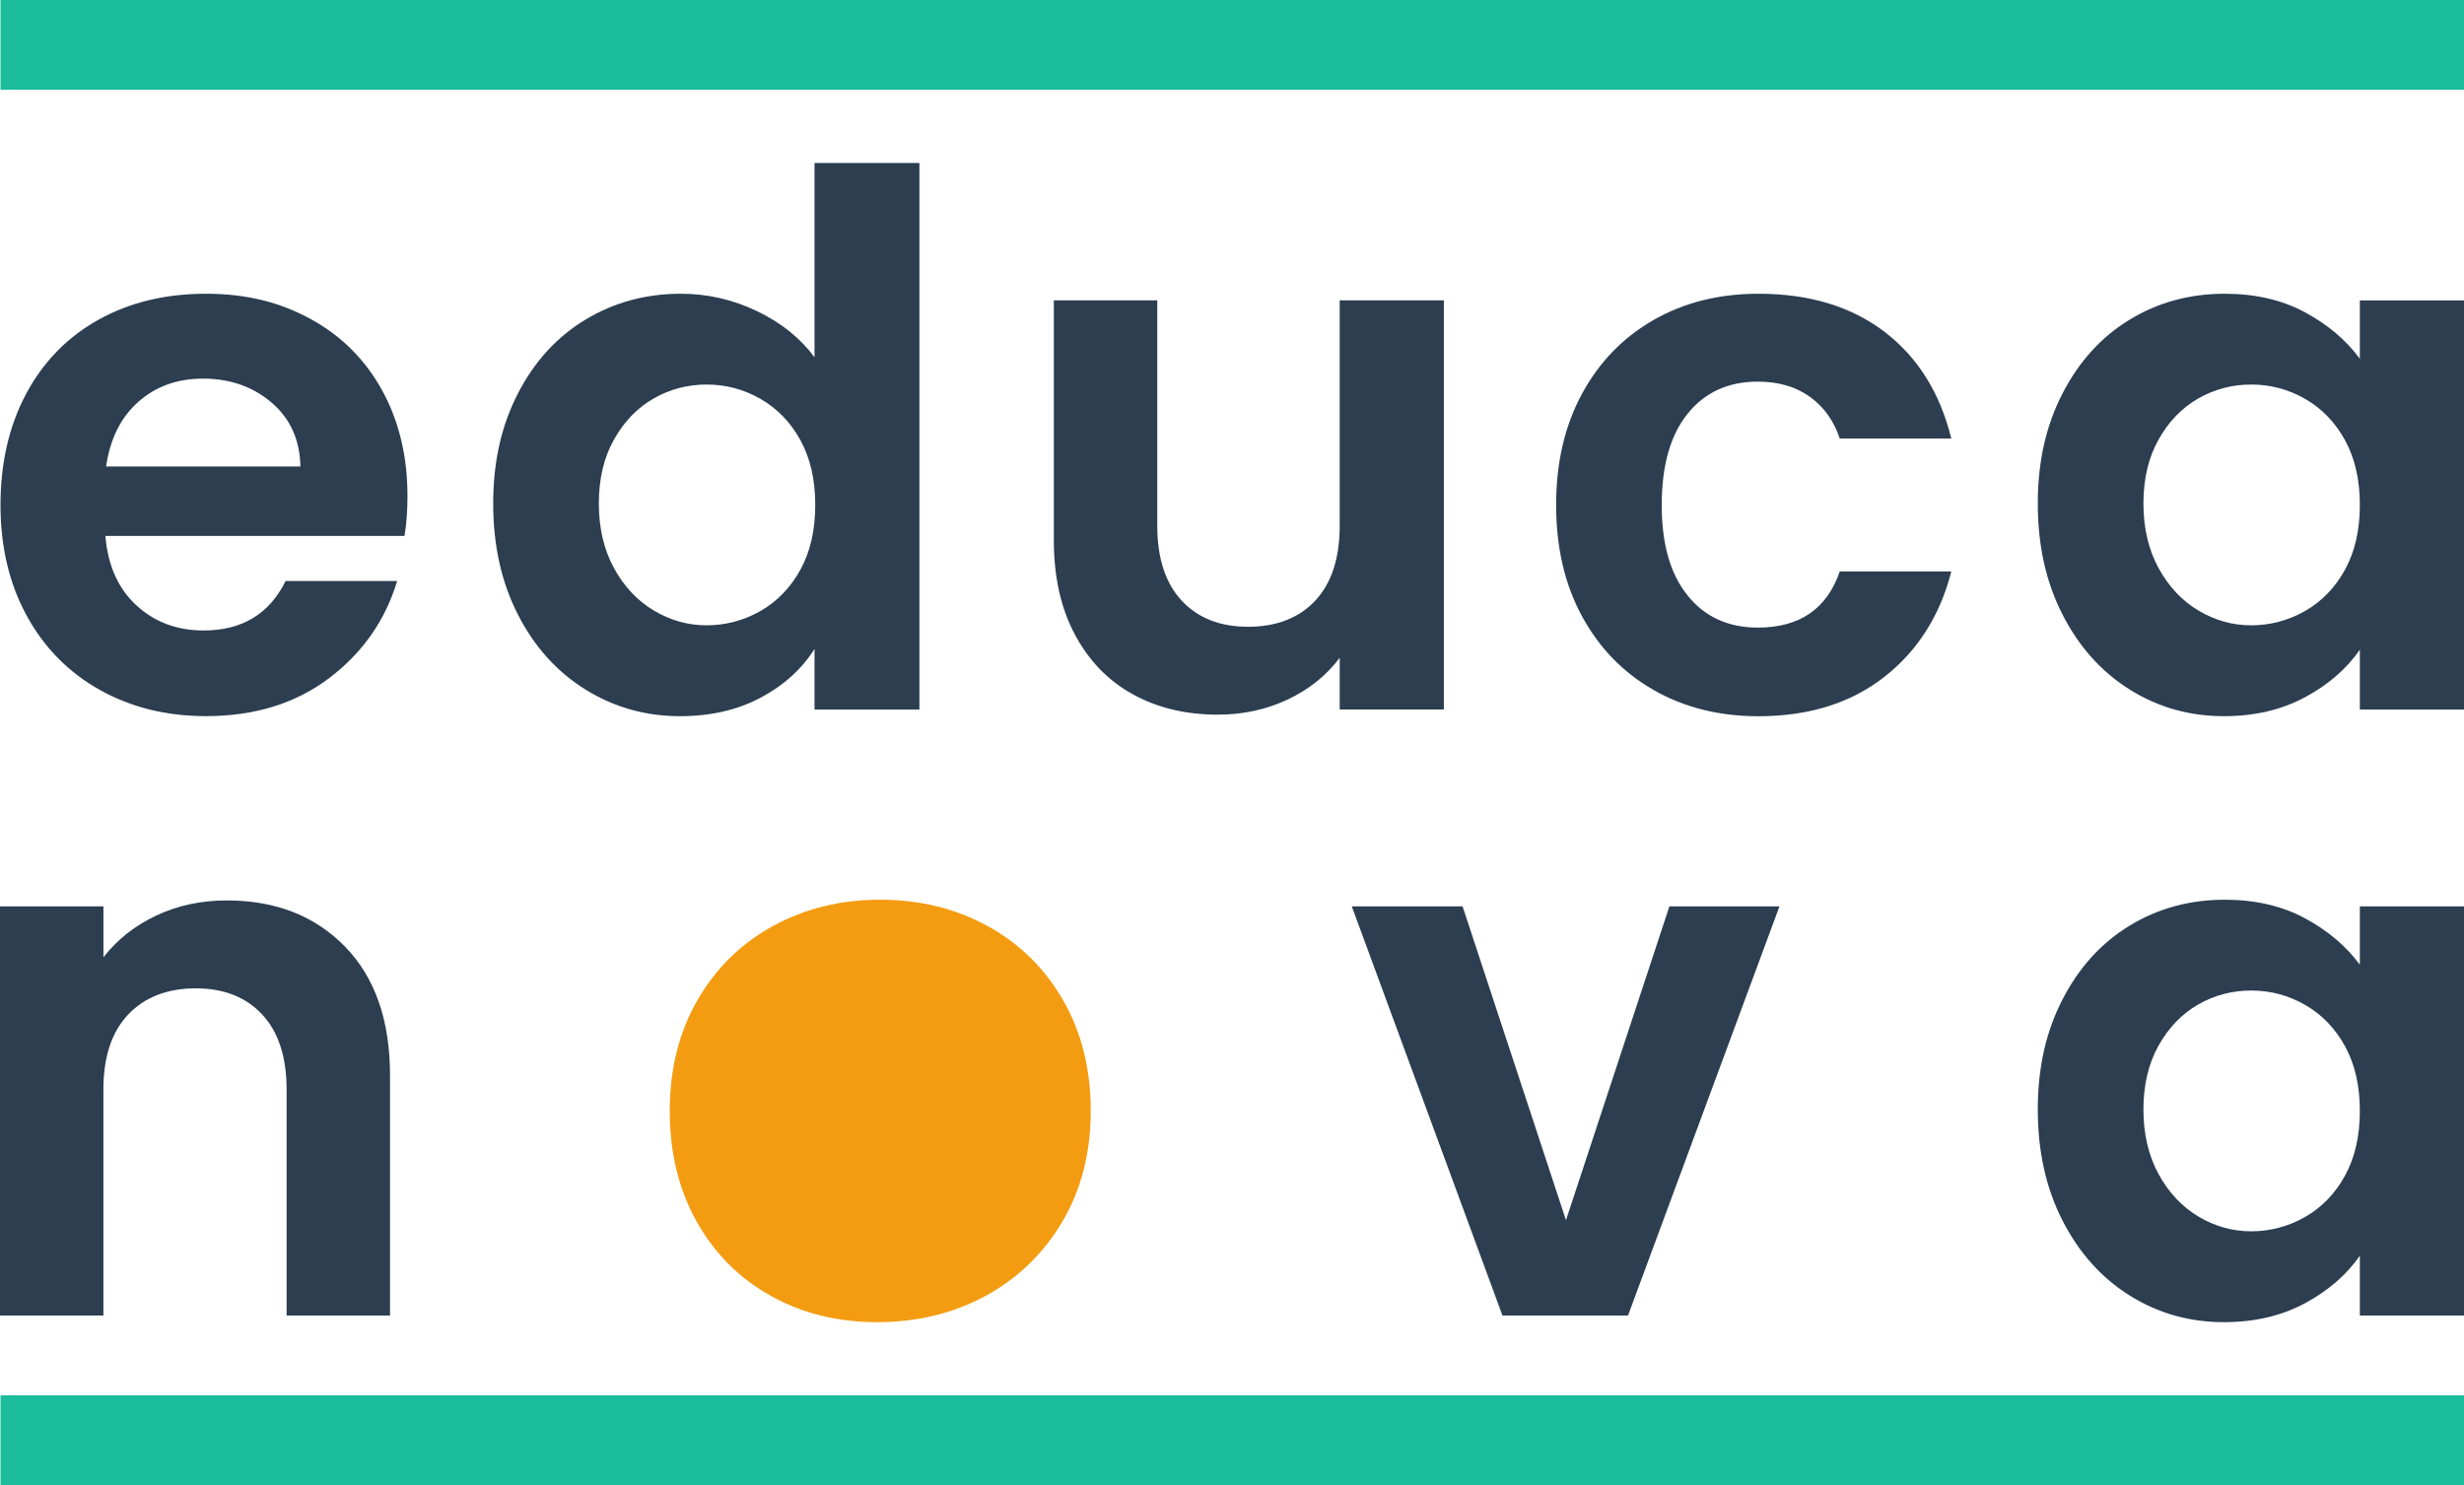<svg xmlns="http://www.w3.org/2000/svg" id="Camada_1" viewBox="0 0 745.65 449.52"><defs><style>      .cls-1 {        fill: #2c3e50;      }      .cls-2 {        fill: #f39c12;      }      .cls-3 {        fill: #1abc9c;      }    </style></defs><path class="cls-1" d="M122.42,162.22H31.89c.74,8.94,3.87,15.95,9.39,21.01,5.51,5.07,12.3,7.6,20.34,7.6,11.62,0,19.9-4.99,24.81-14.98h33.75c-3.58,11.92-10.43,21.72-20.57,29.4-10.14,7.68-22.58,11.51-37.33,11.51-11.92,0-22.62-2.65-32.08-7.94-9.46-5.29-16.84-12.78-22.13-22.47C2.79,176.67.15,165.5.15,152.83s2.61-24.07,7.82-33.75c5.21-9.69,12.52-17.14,21.91-22.35,9.39-5.22,20.19-7.82,32.41-7.82s22.31,2.53,31.63,7.6c9.31,5.07,16.54,12.26,21.68,21.57,5.14,9.32,7.71,20.01,7.71,32.08,0,4.47-.3,8.49-.9,12.07ZM90.91,141.2c-.15-8.05-3.06-14.49-8.72-19.34-5.67-4.84-12.59-7.26-20.79-7.26-7.75,0-14.27,2.35-19.56,7.04-5.29,4.69-8.53,11.21-9.73,19.56h58.79Z"></path><path class="cls-1" d="M156.74,119.08c4.99-9.69,11.81-17.14,20.45-22.35,8.64-5.22,18.25-7.82,28.84-7.82,8.05,0,15.72,1.75,23.03,5.25,7.3,3.5,13.11,8.16,17.43,13.97v-58.79h31.74v165.42h-31.74v-18.33c-3.88,6.11-9.31,11.03-16.32,14.75-7.01,3.72-15.13,5.59-24.37,5.59-10.43,0-19.97-2.68-28.61-8.05-8.64-5.36-15.46-12.93-20.45-22.69-5-9.76-7.49-20.97-7.49-33.64s2.49-23.62,7.49-33.31ZM242.24,133.27c-2.98-5.44-7.01-9.61-12.07-12.52-5.07-2.91-10.51-4.36-16.32-4.36s-11.18,1.42-16.09,4.25c-4.92,2.83-8.91,6.97-11.96,12.41-3.06,5.44-4.58,11.89-4.58,19.34s1.53,13.97,4.58,19.56c3.05,5.59,7.08,9.87,12.07,12.85,4.99,2.98,10.32,4.47,15.98,4.47s11.25-1.45,16.32-4.36c5.07-2.91,9.09-7.08,12.07-12.52,2.98-5.44,4.47-11.96,4.47-19.56s-1.49-14.12-4.47-19.56Z"></path><path class="cls-1" d="M436.94,90.91v123.84h-31.52v-15.65c-4.02,5.36-9.28,9.58-15.76,12.63-6.48,3.06-13.52,4.58-21.12,4.58-9.69,0-18.26-2.05-25.71-6.15-7.45-4.1-13.3-10.13-17.55-18.1-4.25-7.97-6.37-17.47-6.37-28.5v-72.65h31.3v68.18c0,9.84,2.46,17.4,7.37,22.69,4.92,5.29,11.63,7.93,20.12,7.93s15.42-2.64,20.34-7.93c4.92-5.29,7.38-12.85,7.38-22.69v-68.18h31.52Z"></path><path class="cls-1" d="M478.74,119.19c5.21-9.61,12.44-17.06,21.68-22.35,9.24-5.29,19.82-7.93,31.74-7.93,15.35,0,28.06,3.84,38.11,11.51,10.06,7.68,16.8,18.44,20.23,32.3h-33.76c-1.79-5.36-4.81-9.57-9.05-12.63-4.25-3.05-9.5-4.58-15.76-4.58-8.94,0-16.02,3.24-21.24,9.73-5.22,6.48-7.82,15.69-7.82,27.61s2.61,20.9,7.82,27.38c5.21,6.48,12.29,9.73,21.24,9.73,12.66,0,20.94-5.66,24.81-16.99h33.76c-3.43,13.41-10.21,24.07-20.34,31.97-10.14,7.9-22.8,11.85-38.01,11.85-11.92,0-22.5-2.65-31.74-7.94-9.24-5.29-16.47-12.74-21.68-22.35-5.22-9.61-7.82-20.82-7.82-33.64s2.61-24.03,7.82-33.64Z"></path><path class="cls-1" d="M624.16,119.08c4.99-9.69,11.77-17.14,20.34-22.35,8.57-5.22,18.14-7.82,28.73-7.82,9.24,0,17.33,1.86,24.25,5.59s12.48,8.42,16.65,14.08v-17.66h31.52v123.84h-31.52v-18.11c-4.02,5.81-9.58,10.62-16.65,14.42-7.08,3.8-15.24,5.7-24.48,5.7-10.43,0-19.93-2.68-28.5-8.05-8.57-5.36-15.35-12.93-20.34-22.69-5-9.76-7.49-20.97-7.49-33.64s2.49-23.62,7.49-33.31ZM709.66,133.27c-2.99-5.44-7.01-9.61-12.07-12.52-5.07-2.91-10.51-4.36-16.32-4.36s-11.18,1.42-16.09,4.25c-4.92,2.83-8.91,6.97-11.96,12.41-3.06,5.44-4.58,11.89-4.58,19.34s1.53,13.97,4.58,19.56c3.06,5.59,7.08,9.87,12.07,12.85,4.99,2.98,10.32,4.47,15.98,4.47s11.25-1.45,16.32-4.36c5.07-2.91,9.09-7.08,12.07-12.52,2.98-5.44,4.47-11.96,4.47-19.56s-1.49-14.12-4.47-19.56Z"></path><path class="cls-1" d="M104.39,286.51c9.09,9.31,13.64,22.32,13.64,39.01v72.65h-31.3v-68.4c0-9.84-2.46-17.4-7.38-22.69-4.92-5.29-11.62-7.93-20.12-7.93s-15.46,2.65-20.45,7.93c-5,5.29-7.49,12.85-7.49,22.69v68.4H0v-123.84h31.3v15.42c4.17-5.36,9.5-9.57,15.98-12.63,6.48-3.06,13.6-4.58,21.35-4.58,14.75,0,26.68,4.66,35.77,13.97Z"></path><path class="cls-2" d="M233.31,392.25c-9.54-5.29-17.03-12.78-22.47-22.47-5.44-9.69-8.16-20.86-8.16-33.53s2.79-23.84,8.38-33.53c5.59-9.69,13.23-17.18,22.91-22.47,9.69-5.29,20.49-7.93,32.41-7.93s22.72,2.65,32.41,7.93c9.69,5.29,17.33,12.78,22.91,22.47,5.59,9.69,8.38,20.87,8.38,33.53s-2.87,23.84-8.61,33.53c-5.74,9.69-13.49,17.18-23.25,22.47-9.76,5.29-20.68,7.94-32.75,7.94s-22.66-2.65-32.19-7.94Z"></path><path class="cls-1" d="M473.89,369.34l31.3-95.01h33.31l-45.83,123.84h-38l-45.6-123.84h33.53l31.3,95.01Z"></path><path class="cls-1" d="M624.16,302.5c4.99-9.69,11.77-17.14,20.34-22.35,8.57-5.22,18.14-7.82,28.73-7.82,9.24,0,17.33,1.86,24.25,5.59,6.93,3.73,12.48,8.42,16.65,14.08v-17.66h31.52v123.84h-31.52v-18.11c-4.02,5.81-9.58,10.62-16.65,14.42-7.08,3.8-15.24,5.7-24.48,5.7-10.43,0-19.93-2.68-28.5-8.05-8.57-5.36-15.35-12.93-20.34-22.69-5-9.76-7.49-20.97-7.49-33.64s2.49-23.62,7.49-33.31ZM709.66,316.69c-2.99-5.44-7.01-9.61-12.07-12.52-5.07-2.91-10.51-4.36-16.32-4.36s-11.18,1.42-16.09,4.25c-4.92,2.83-8.91,6.97-11.96,12.41s-4.58,11.89-4.58,19.34,1.53,13.97,4.58,19.56c3.06,5.59,7.08,9.87,12.07,12.85,4.99,2.98,10.32,4.47,15.98,4.47s11.25-1.45,16.32-4.36,9.09-7.08,12.07-12.52c2.98-5.44,4.47-11.96,4.47-19.56s-1.49-14.12-4.47-19.56Z"></path><rect class="cls-3" x=".15" width="745.5" height="27.17"></rect><rect class="cls-3" x=".15" y="422.34" width="745.5" height="27.17"></rect></svg>